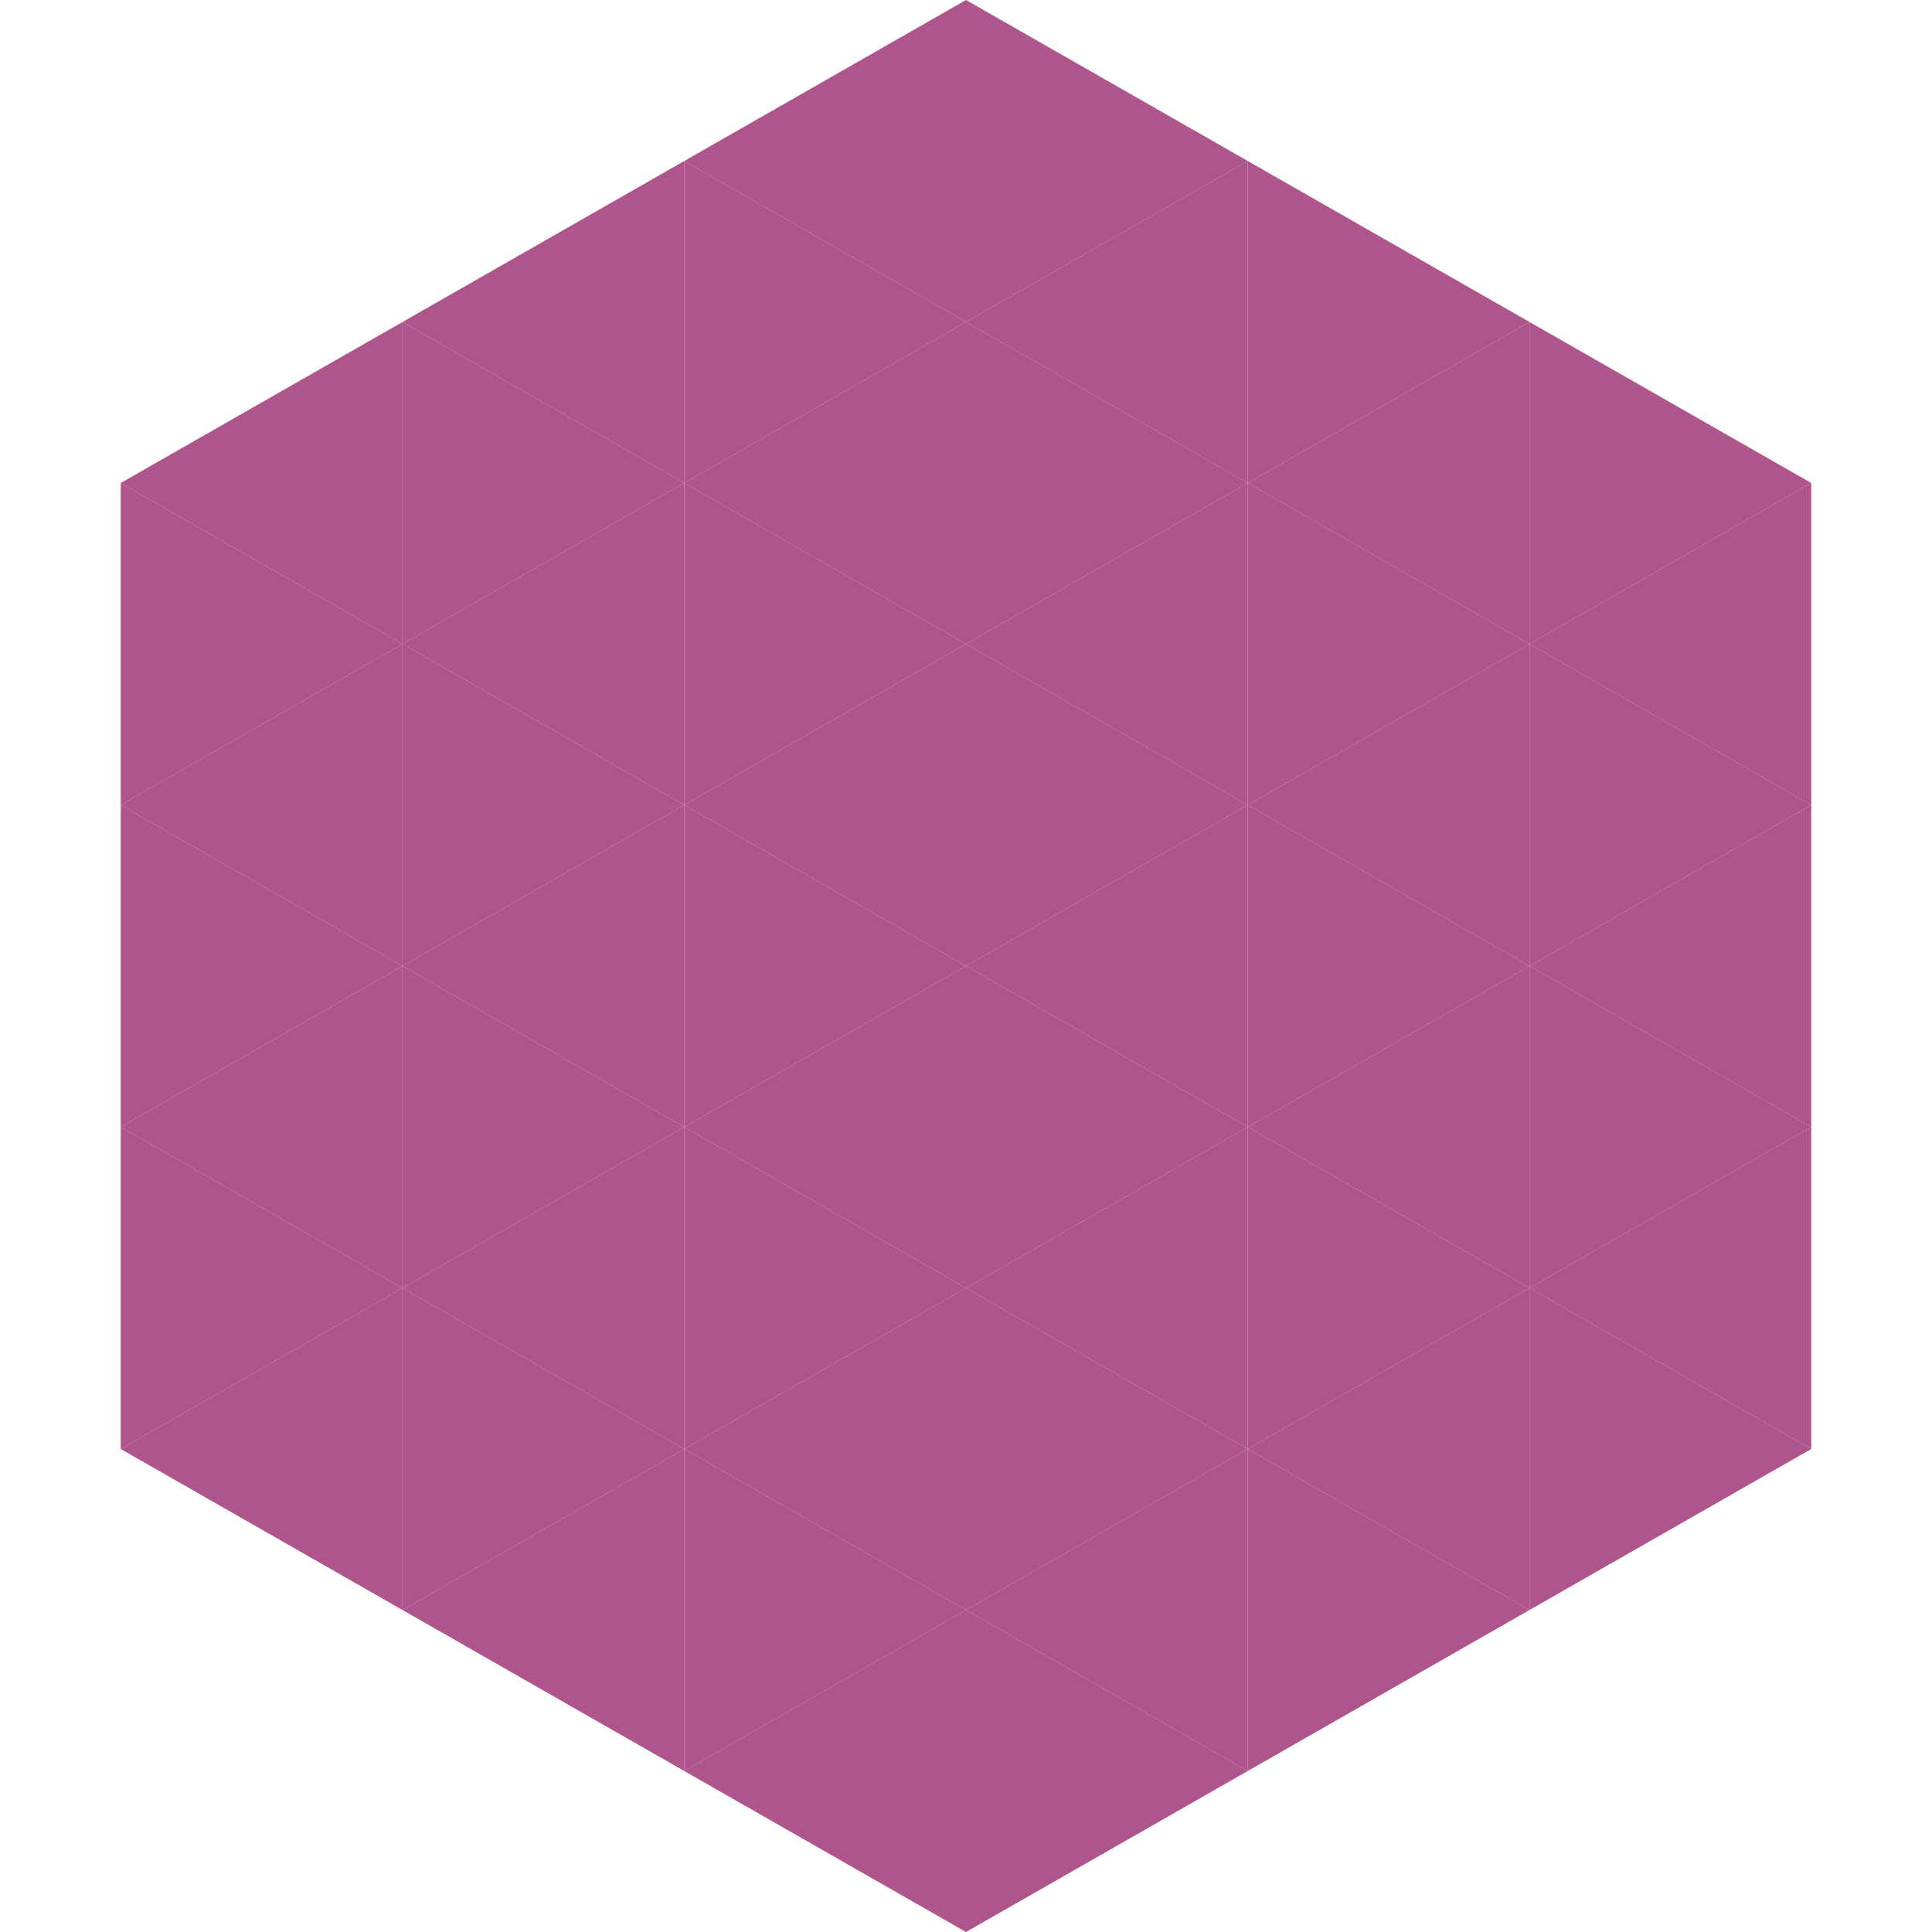 <?xml version="1.0"?>
<!-- Generated by SVGo -->
<svg width="240" height="240"
     xmlns="http://www.w3.org/2000/svg"
     xmlns:xlink="http://www.w3.org/1999/xlink">
<polygon points="50,40 15,60 50,80" style="fill:rgb(174,85,140)" />
<polygon points="190,40 225,60 190,80" style="fill:rgb(174,85,140)" />
<polygon points="15,60 50,80 15,100" style="fill:rgb(174,85,140)" />
<polygon points="225,60 190,80 225,100" style="fill:rgb(174,85,140)" />
<polygon points="50,80 15,100 50,120" style="fill:rgb(174,85,140)" />
<polygon points="190,80 225,100 190,120" style="fill:rgb(174,85,140)" />
<polygon points="15,100 50,120 15,140" style="fill:rgb(174,85,140)" />
<polygon points="225,100 190,120 225,140" style="fill:rgb(174,85,140)" />
<polygon points="50,120 15,140 50,160" style="fill:rgb(174,85,140)" />
<polygon points="190,120 225,140 190,160" style="fill:rgb(174,85,140)" />
<polygon points="15,140 50,160 15,180" style="fill:rgb(174,85,140)" />
<polygon points="225,140 190,160 225,180" style="fill:rgb(174,85,140)" />
<polygon points="50,160 15,180 50,200" style="fill:rgb(174,85,140)" />
<polygon points="190,160 225,180 190,200" style="fill:rgb(174,85,140)" />
<polygon points="15,180 50,200 15,220" style="fill:rgb(255,255,255); fill-opacity:0" />
<polygon points="225,180 190,200 225,220" style="fill:rgb(255,255,255); fill-opacity:0" />
<polygon points="50,0 85,20 50,40" style="fill:rgb(255,255,255); fill-opacity:0" />
<polygon points="190,0 155,20 190,40" style="fill:rgb(255,255,255); fill-opacity:0" />
<polygon points="85,20 50,40 85,60" style="fill:rgb(174,85,140)" />
<polygon points="155,20 190,40 155,60" style="fill:rgb(174,85,140)" />
<polygon points="50,40 85,60 50,80" style="fill:rgb(174,85,140)" />
<polygon points="190,40 155,60 190,80" style="fill:rgb(174,85,140)" />
<polygon points="85,60 50,80 85,100" style="fill:rgb(174,85,140)" />
<polygon points="155,60 190,80 155,100" style="fill:rgb(174,85,140)" />
<polygon points="50,80 85,100 50,120" style="fill:rgb(174,85,140)" />
<polygon points="190,80 155,100 190,120" style="fill:rgb(174,85,140)" />
<polygon points="85,100 50,120 85,140" style="fill:rgb(174,85,140)" />
<polygon points="155,100 190,120 155,140" style="fill:rgb(174,85,140)" />
<polygon points="50,120 85,140 50,160" style="fill:rgb(174,85,140)" />
<polygon points="190,120 155,140 190,160" style="fill:rgb(174,85,140)" />
<polygon points="85,140 50,160 85,180" style="fill:rgb(174,85,140)" />
<polygon points="155,140 190,160 155,180" style="fill:rgb(174,85,140)" />
<polygon points="50,160 85,180 50,200" style="fill:rgb(174,85,140)" />
<polygon points="190,160 155,180 190,200" style="fill:rgb(174,85,140)" />
<polygon points="85,180 50,200 85,220" style="fill:rgb(174,85,140)" />
<polygon points="155,180 190,200 155,220" style="fill:rgb(174,85,140)" />
<polygon points="120,0 85,20 120,40" style="fill:rgb(174,85,140)" />
<polygon points="120,0 155,20 120,40" style="fill:rgb(174,85,140)" />
<polygon points="85,20 120,40 85,60" style="fill:rgb(174,85,140)" />
<polygon points="155,20 120,40 155,60" style="fill:rgb(174,85,140)" />
<polygon points="120,40 85,60 120,80" style="fill:rgb(174,85,140)" />
<polygon points="120,40 155,60 120,80" style="fill:rgb(174,85,140)" />
<polygon points="85,60 120,80 85,100" style="fill:rgb(174,85,140)" />
<polygon points="155,60 120,80 155,100" style="fill:rgb(174,85,140)" />
<polygon points="120,80 85,100 120,120" style="fill:rgb(174,85,140)" />
<polygon points="120,80 155,100 120,120" style="fill:rgb(174,85,140)" />
<polygon points="85,100 120,120 85,140" style="fill:rgb(174,85,140)" />
<polygon points="155,100 120,120 155,140" style="fill:rgb(174,85,140)" />
<polygon points="120,120 85,140 120,160" style="fill:rgb(174,85,140)" />
<polygon points="120,120 155,140 120,160" style="fill:rgb(174,85,140)" />
<polygon points="85,140 120,160 85,180" style="fill:rgb(174,85,140)" />
<polygon points="155,140 120,160 155,180" style="fill:rgb(174,85,140)" />
<polygon points="120,160 85,180 120,200" style="fill:rgb(174,85,140)" />
<polygon points="120,160 155,180 120,200" style="fill:rgb(174,85,140)" />
<polygon points="85,180 120,200 85,220" style="fill:rgb(174,85,140)" />
<polygon points="155,180 120,200 155,220" style="fill:rgb(174,85,140)" />
<polygon points="120,200 85,220 120,240" style="fill:rgb(174,85,140)" />
<polygon points="120,200 155,220 120,240" style="fill:rgb(174,85,140)" />
<polygon points="85,220 120,240 85,260" style="fill:rgb(255,255,255); fill-opacity:0" />
<polygon points="155,220 120,240 155,260" style="fill:rgb(255,255,255); fill-opacity:0" />
</svg>
